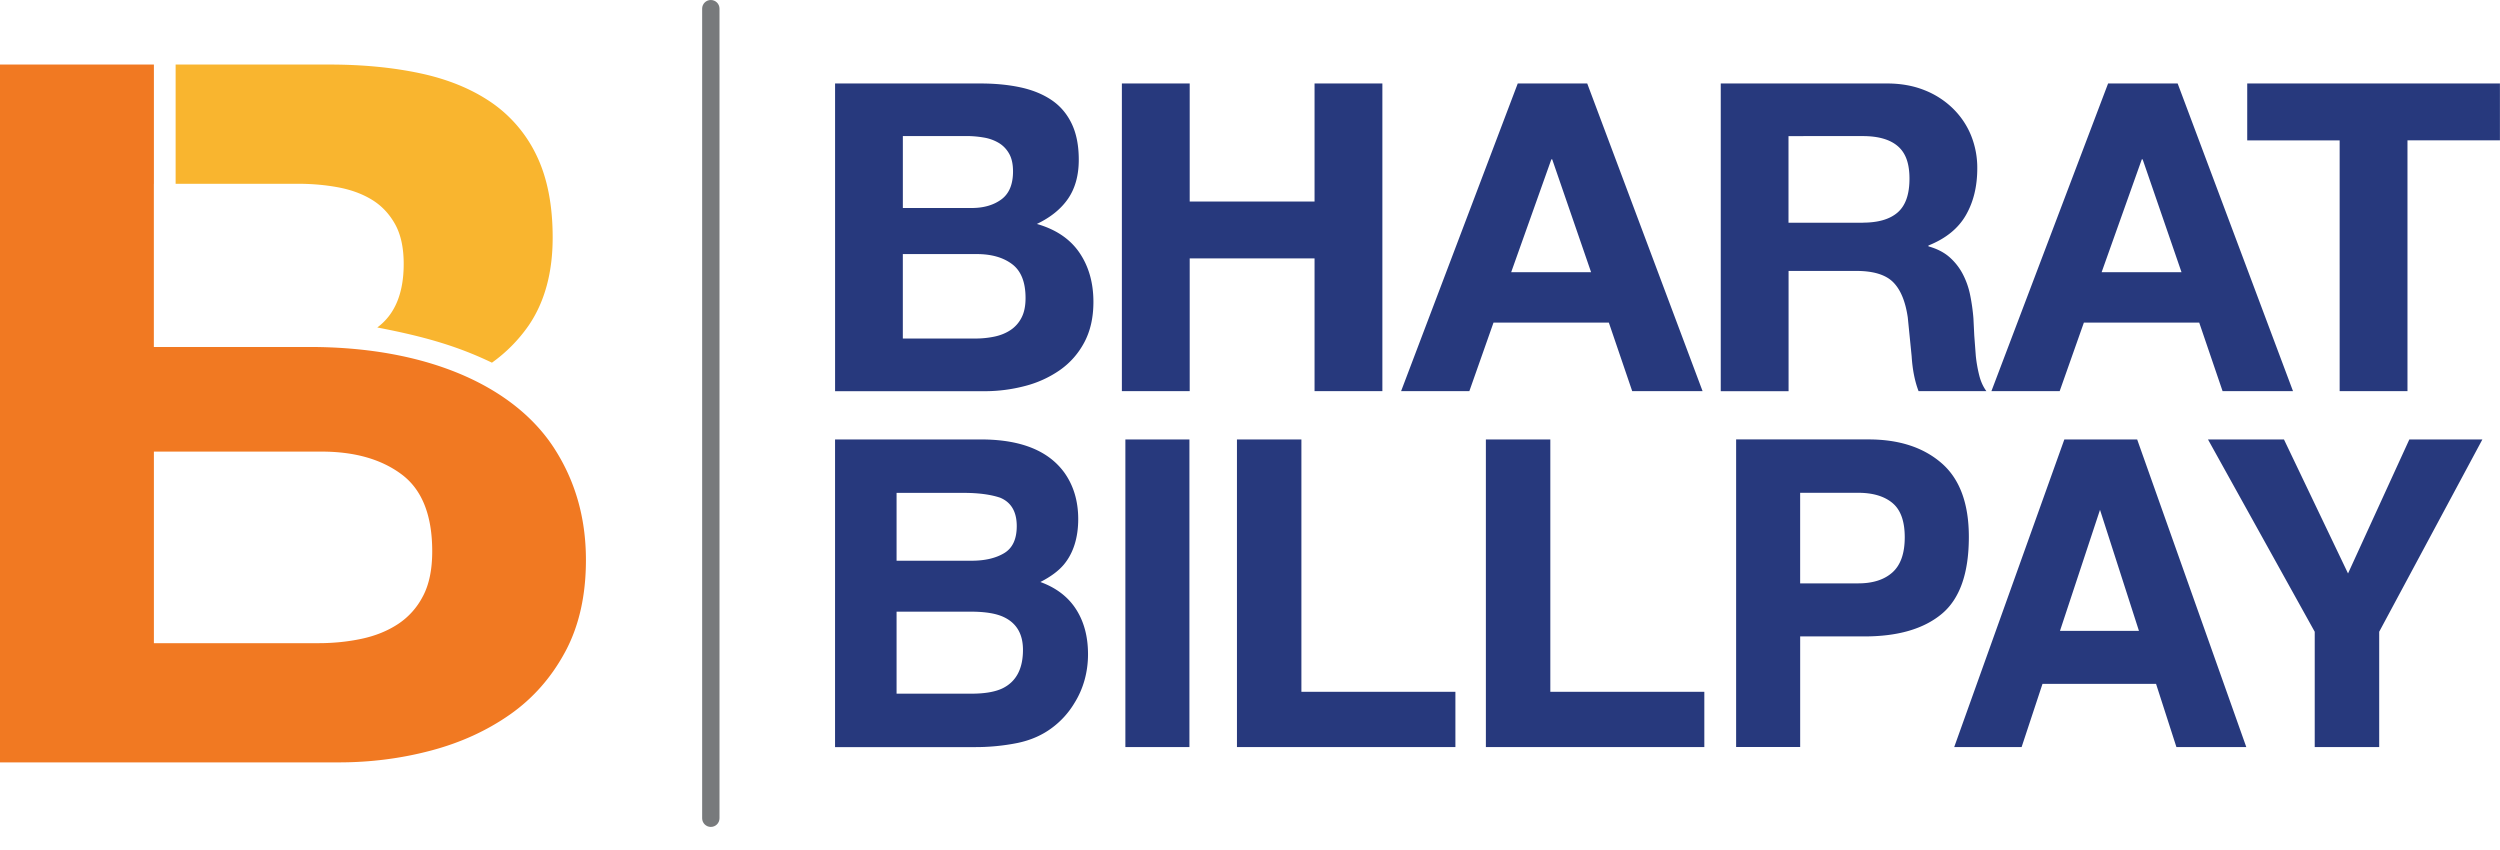 <svg xmlns="http://www.w3.org/2000/svg" width="100" height="34" fill="none" xmlns:v="https://vecta.io/nano"><g clip-path="url(#A)"><g fill="#27397d"><path d="M42.563 18.889c.377.523.566 1.149.566 1.878s-.191 1.355-.572 1.812c-.212.255-.527.489-.942.701.629.229 1.105.59 1.425 1.087s.481 1.096.481 1.803-.184 1.383-.55 1.962a3.4 3.4 0 0 1-.873.968c-.394.3-.858.506-1.394.618a8.52 8.52 0 0 1-1.743.166h-5.559V17.579h5.963c1.504.023 2.571.459 3.198 1.311v-.002zm-6.7.826v2.714h2.999c.536 0 .97-.102 1.306-.304s.502-.563.502-1.081c0-.573-.222-.952-.663-1.136-.381-.128-.868-.193-1.457-.193h-2.685-.002zm0 4.751v3.281h2.996c.534 0 .951-.072 1.249-.217.54-.267.811-.779.811-1.536 0-.639-.261-1.079-.786-1.319-.292-.134-.703-.202-1.233-.208h-3.037.002zm11.714 5.417h-2.562V17.579h2.562v12.304zm1.9-12.304h2.579v10.093h6.16v2.211h-8.738V17.579zm9.957 0h2.579v10.093h6.16v2.211h-8.738V17.579zm18.236 6.977c-.722.601-1.754.901-3.094.901h-2.569v4.424h-2.562V17.577h5.298c1.22 0 2.194.318 2.922.951s1.089 1.618 1.089 2.948c0 1.453-.362 2.479-1.084 3.08zm-1.969-4.434c-.326-.272-.784-.41-1.372-.41h-2.323v3.623h2.323c.587 0 1.046-.147 1.372-.442s.489-.762.489-1.402-.163-1.096-.489-1.368zm6.868-2.543h2.918l4.365 12.304h-2.795l-.815-2.529H81.7l-.836 2.529h-2.696l4.405-12.304h-.004zm-.171 7.656h3.16L84 20.393l-1.601 4.842zm13.975-7.656h2.922l-4.127 7.691v4.613h-2.579V25.27l-4.269-7.691h3.039l2.562 5.359 2.452-5.359zM39.21 3.339c.587 0 1.124.051 1.607.155s.898.274 1.245.508.614.548.803.939.286.873.286 1.448c0 .62-.142 1.138-.424 1.552s-.699.752-1.252 1.017c.76.217 1.328.601 1.701 1.147s.561 1.204.561 1.973c0 .62-.121 1.158-.362 1.612s-.568.824-.976 1.111a4.32 4.32 0 0 1-1.4.639c-.525.138-1.063.208-1.616.208h-5.98V3.339h5.805.002zm-.347 4.981c.485 0 .881-.115 1.192-.344s.466-.603.466-1.121c0-.287-.051-.523-.155-.707s-.242-.327-.415-.431a1.71 1.71 0 0 0-.597-.215 4.01 4.01 0 0 0-.699-.06h-2.541V8.32h2.747.002zm.155 5.221a3.68 3.68 0 0 0 .76-.077c.243-.051.455-.138.639-.259a1.3 1.3 0 0 0 .44-.491c.11-.208.165-.471.165-.794 0-.631-.178-1.083-.536-1.353s-.83-.404-1.417-.404h-2.956v3.379h2.903.004zm8.57-10.202v4.723h4.994V3.339h2.713v12.306h-2.713v-5.308h-4.994v5.308h-2.713V3.339h2.713zm15.901 0l4.614 12.306h-2.815l-.934-2.74H59.74l-.966 2.74h-2.73L60.71 3.339h2.781-.002zm.155 7.55l-1.556-4.515h-.034l-1.607 4.515h3.196zm11.835-7.55c.553 0 1.052.089 1.495.266a3.41 3.41 0 0 1 1.141.733c.316.31.559.669.726 1.077a3.45 3.45 0 0 1 .25 1.319c0 .724-.153 1.349-.459 1.878s-.803.932-1.495 1.208v.034c.333.093.61.232.83.421a2.35 2.35 0 0 1 .536.673 3.15 3.15 0 0 1 .303.854 7.81 7.81 0 0 1 .131.932l.034.69.061.809a5.49 5.49 0 0 0 .138.784c.062.247.159.457.286.629h-2.713c-.15-.391-.243-.856-.277-1.396l-.155-1.552c-.093-.642-.288-1.115-.587-1.413s-.79-.448-1.468-.448h-2.713v4.81H68.83V3.339h6.652-.002zm-.966 5.567c.621 0 1.088-.138 1.4-.414s.466-.724.466-1.344-.155-1.032-.466-1.3-.777-.404-1.4-.404H71.54v3.464h2.973v-.002zm12.593-5.567l4.614 12.306h-2.817l-.934-2.74h-4.614l-.968 2.74h-2.73l4.667-12.306h2.781.002zm.155 7.55l-1.555-4.515h-.034l-1.607 4.515h3.196zm2.628-5.274V3.339h10.108v2.275h-3.698v10.031h-2.713V5.615h-3.698.002z"/></g><path d="M7.023 7.351h4.892c.55 0 1.078.045 1.588.138s.961.253 1.353.488.705.561.94.977.352.951.352 1.603c0 1.174-.352 2.022-1.057 2.542 1.815.35 3.162.722 4.587 1.408a6.11 6.11 0 0 0 1.468-1.487c.64-.939.961-2.111.961-3.519 0-1.302-.216-2.396-.646-3.284a5.37 5.37 0 0 0-1.823-2.13c-.783-.533-1.724-.918-2.821-1.153s-2.313-.352-3.645-.352H7.025v4.77h-.002z" fill="#f9b52f"/><path d="M12.388 13.881H6.154V7.351h.002v-4.77H0v27.914h13.562c1.254 0 2.474-.155 3.664-.469s2.247-.796 3.174-1.446 1.665-1.493 2.215-2.521.822-2.249.822-3.657c0-1.744-.457-3.215-1.273-4.477-1.576-2.436-4.996-4.046-9.78-4.046h.004zm4.528 9.969a2.93 2.93 0 0 1-1 1.115c-.419.274-.902.469-1.449.586s-1.124.176-1.724.176H6.156v-7.663h6.703c1.334 0 2.404.308 3.215.918s1.215 1.635 1.215 3.069c0 .729-.123 1.329-.371 1.797l-.002.002z" fill="#f17922"/><path d="M28.433 33.077c-.191 0-.347-.155-.347-.346V.346c0-.191.155-.346.347-.346s.347.155.347.346v32.385c0 .191-.155.346-.347.346z" fill="#787a7c"/></g><defs><clipPath id="A"><path fill="#fff" d="M0 0h100v33.077H0z"/></clipPath></defs></svg>